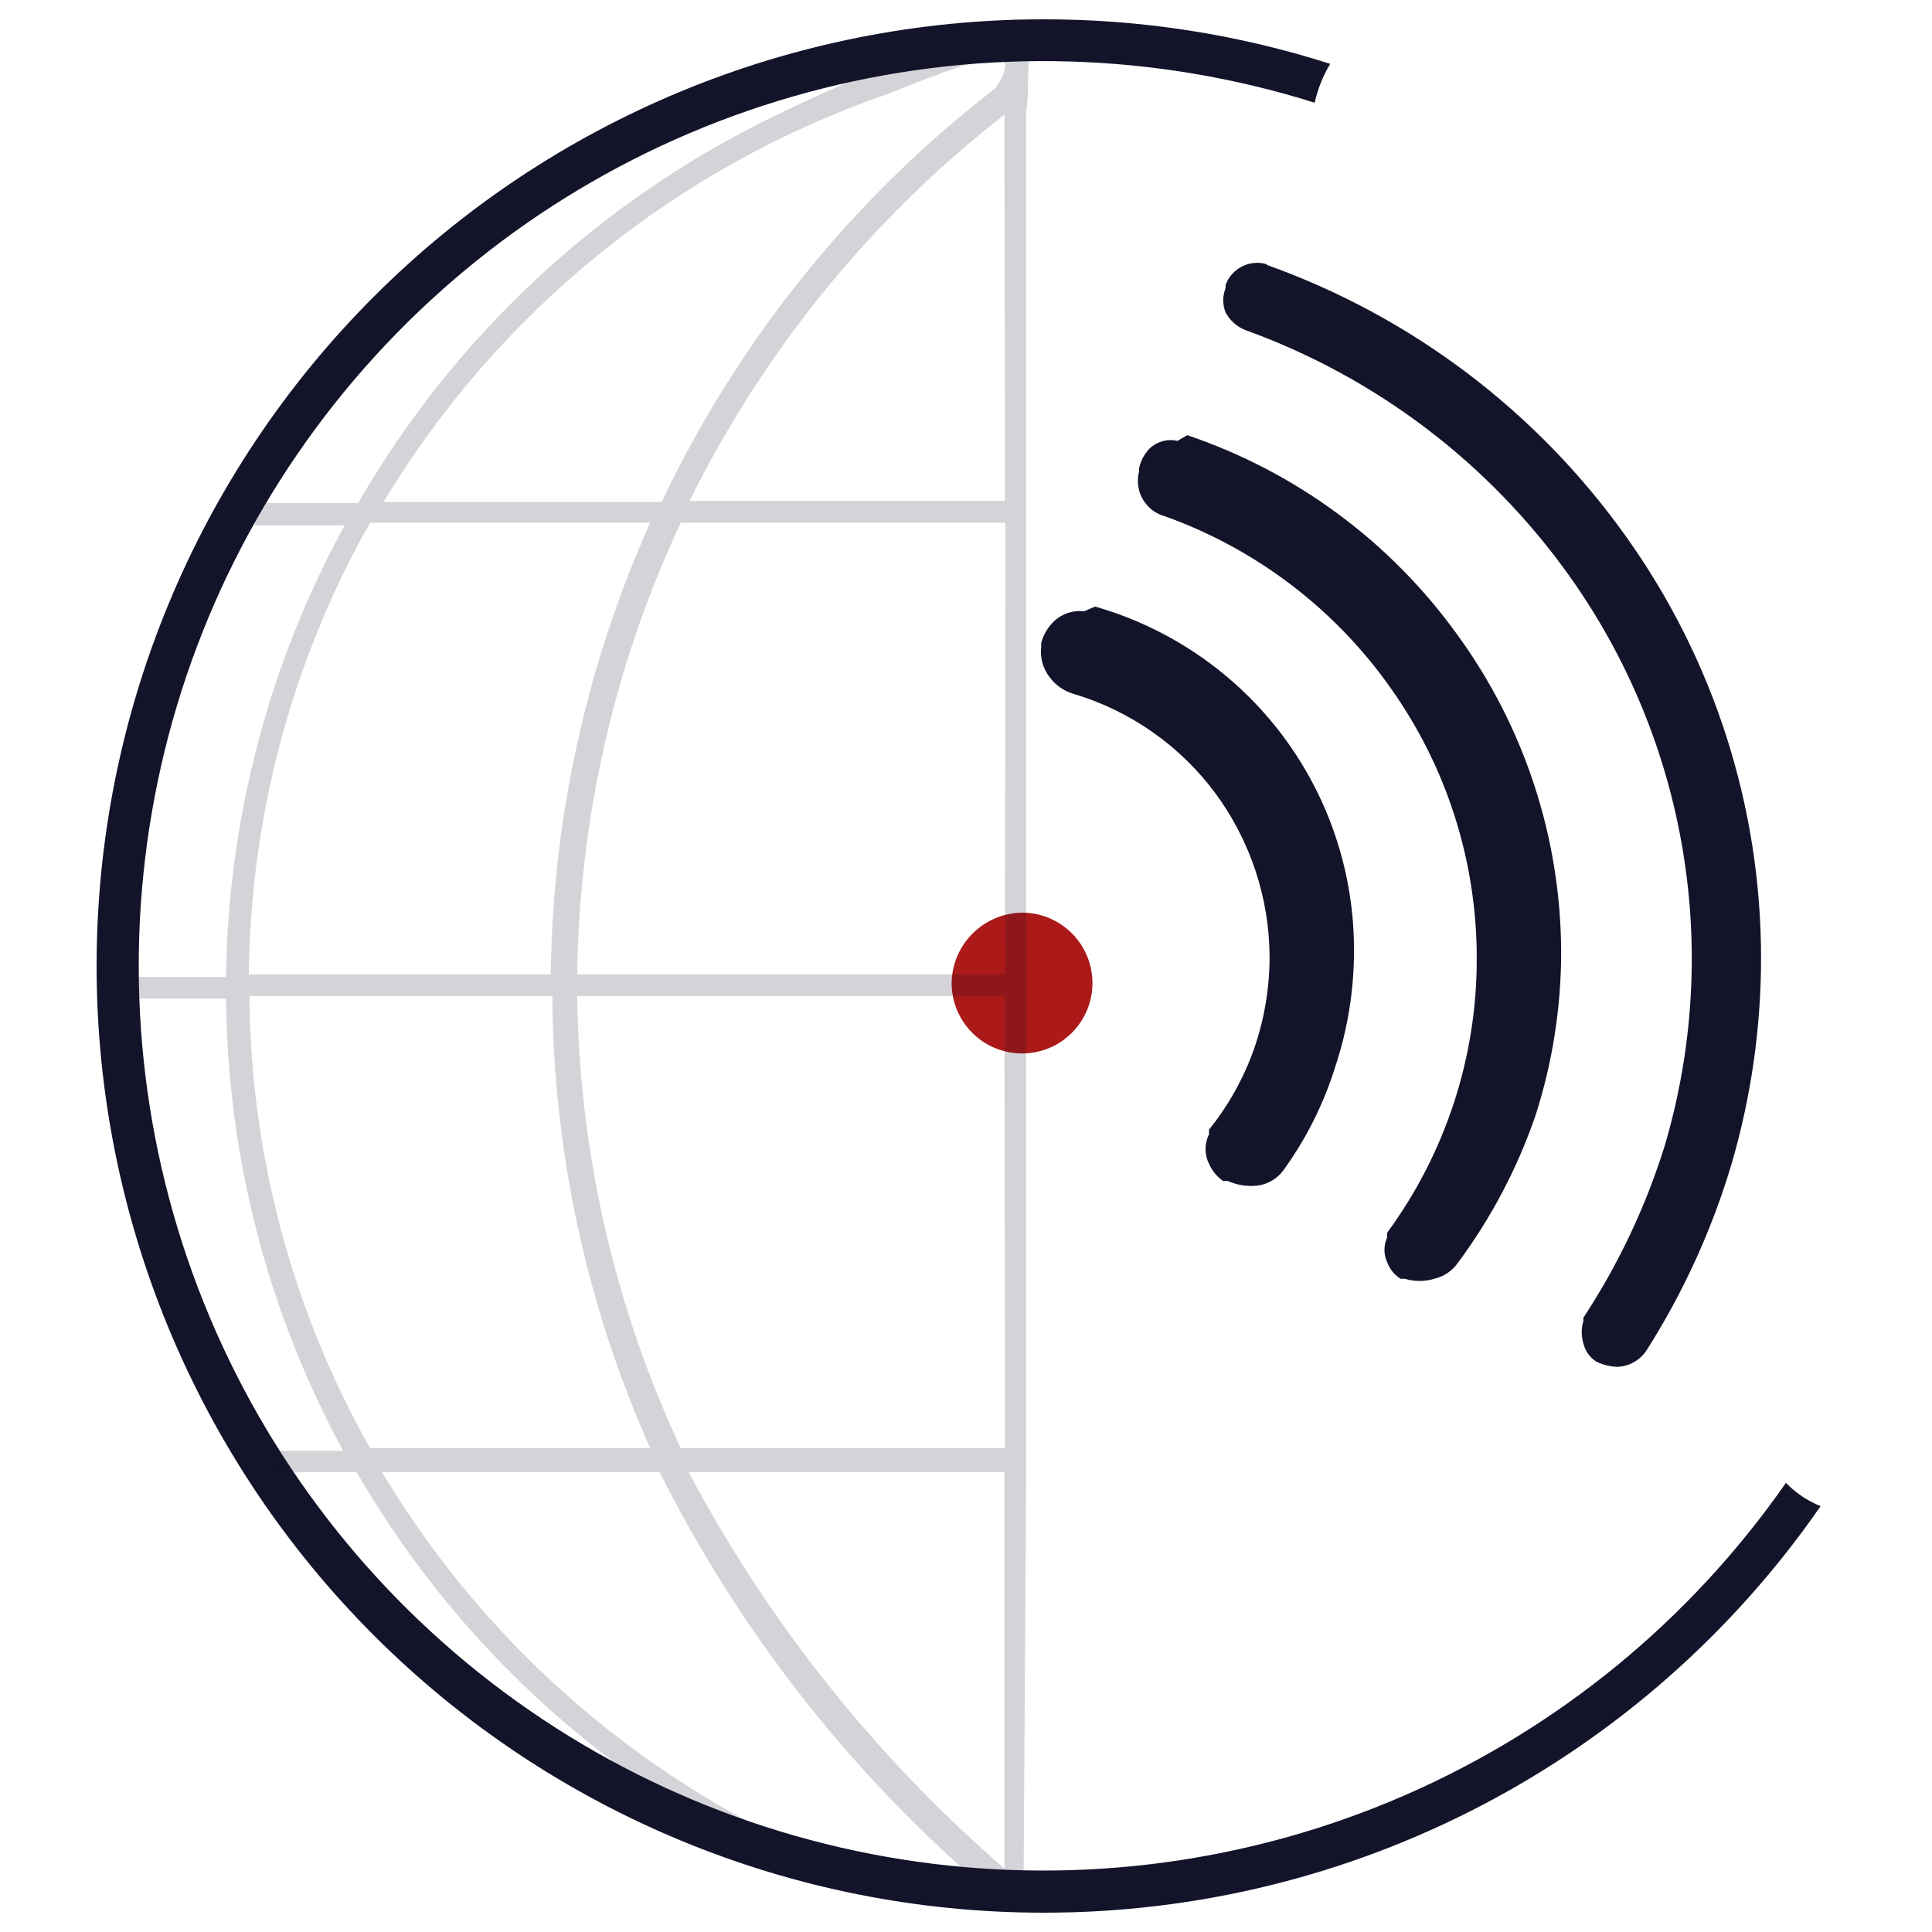 <svg xmlns="http://www.w3.org/2000/svg" width="100" height="100" viewBox="0 0 100 100" fill="none"><path d="M54 99C41.004 99 28.541 93.838 19.352 84.648C10.162 75.459 5 62.996 5 50C5 37.004 10.162 24.541 19.352 15.352C28.541 6.163 41.004 1 54 1C59.04 0.992 64.05 1.77 68.85 3.305C68.477 3.929 68.206 4.607 68.046 5.316C59.787 2.721 50.971 2.466 42.576 4.58C34.181 6.693 26.537 11.092 20.491 17.289C14.446 23.485 10.236 31.235 8.33 39.68C6.424 48.124 6.896 56.931 9.693 65.124C12.49 73.316 17.504 80.573 24.177 86.087C30.849 91.602 38.92 95.16 47.493 96.364C56.065 97.569 64.804 96.374 72.738 92.912C80.672 89.449 87.492 83.856 92.439 76.752C92.946 77.276 93.558 77.687 94.235 77.958C89.731 84.459 83.718 89.771 76.71 93.436C69.701 97.101 61.909 99.01 54 99V99Z" fill="#13132A"></path><path d="M61.452 22.525C67.082 24.427 71.976 28.045 75.444 32.871C78.906 37.633 80.782 43.363 80.805 49.249C80.807 52.115 80.364 54.964 79.492 57.693C78.549 60.452 77.184 63.047 75.444 65.386V65.386C75.153 65.791 74.724 66.077 74.238 66.19C73.739 66.339 73.209 66.339 72.71 66.19H72.496C72.175 65.989 71.93 65.688 71.799 65.333C71.707 65.131 71.659 64.911 71.659 64.689C71.659 64.467 71.707 64.248 71.799 64.046V63.805C74.83 59.68 76.455 54.69 76.436 49.571C76.434 44.588 74.889 39.728 72.013 35.659C69.131 31.55 65.049 28.432 60.326 26.733V26.733C60.083 26.671 59.854 26.561 59.653 26.41C59.452 26.258 59.284 26.069 59.157 25.852C59.029 25.635 58.947 25.395 58.913 25.146C58.879 24.897 58.894 24.644 58.959 24.401C58.959 24.401 58.959 24.267 58.959 24.24C59.039 23.857 59.224 23.504 59.495 23.222C59.684 23.04 59.915 22.908 60.168 22.838C60.421 22.767 60.687 22.761 60.943 22.82L61.452 22.525Z" fill="#13132A"></path><path d="M56.681 31.397C60.556 32.503 63.964 34.846 66.384 38.069C68.804 41.292 70.103 45.219 70.083 49.249C70.079 51.272 69.753 53.28 69.118 55.2C68.521 57.121 67.616 58.931 66.438 60.561C66.28 60.779 66.08 60.963 65.85 61.101C65.62 61.239 65.364 61.329 65.097 61.365C64.567 61.426 64.03 61.343 63.543 61.124H63.301C62.986 60.898 62.737 60.593 62.578 60.24C62.46 60.002 62.398 59.741 62.398 59.476C62.398 59.211 62.46 58.949 62.578 58.712V58.471C63.586 57.219 64.374 55.805 64.91 54.289C65.439 52.763 65.711 51.16 65.714 49.544C65.704 46.484 64.718 43.508 62.899 41.047C61.082 38.602 58.526 36.806 55.608 35.927V35.927C55.091 35.787 54.638 35.475 54.322 35.043C53.979 34.601 53.825 34.042 53.893 33.488V33.274C54.011 32.845 54.242 32.456 54.563 32.148C54.77 31.956 55.016 31.811 55.284 31.723C55.553 31.635 55.837 31.606 56.118 31.638L56.681 31.397Z" fill="#13132A"></path><path d="M65.553 13.706C73.032 16.37 79.516 21.263 84.129 27.725C88.704 34.11 91.161 41.77 91.152 49.625C91.148 53.189 90.642 56.735 89.651 60.159C88.636 63.593 87.148 66.868 85.228 69.889V69.889C85.063 70.141 84.841 70.35 84.581 70.499C84.32 70.648 84.027 70.733 83.727 70.747C83.346 70.737 82.971 70.646 82.628 70.479C82.291 70.266 82.05 69.929 81.958 69.541C81.841 69.156 81.841 68.746 81.958 68.362V68.201C83.77 65.446 85.186 62.45 86.166 59.301C87.634 54.334 87.953 49.099 87.098 43.99C86.244 38.882 84.238 34.035 81.234 29.816C77.067 23.963 71.213 19.521 64.454 17.083V17.083C64.018 16.908 63.658 16.585 63.435 16.172C63.276 15.767 63.276 15.317 63.435 14.912V14.751C63.588 14.332 63.895 13.987 64.294 13.788C64.693 13.588 65.153 13.549 65.58 13.679L65.553 13.706Z" fill="#13132A"></path><path d="M53.008 47.239C53.725 47.26 54.42 47.492 55.006 47.907C55.592 48.321 56.042 48.899 56.301 49.569C56.56 50.238 56.615 50.968 56.461 51.669C56.306 52.37 55.948 53.009 55.431 53.507C54.915 54.005 54.263 54.34 53.557 54.469C52.851 54.598 52.123 54.516 51.464 54.233C50.804 53.95 50.243 53.479 49.85 52.879C49.457 52.278 49.251 51.575 49.255 50.858C49.276 49.881 49.683 48.953 50.386 48.275C51.089 47.597 52.032 47.225 53.008 47.239Z" fill="#AB1919"></path><path opacity="0.18" d="M53.115 74.956V5.745C53.303 4.726 53.115 2.287 53.464 2.608C52.928 0.839 53.464 3.01 53.464 1.161L52.499 1C48.127 2.417 43.864 4.146 39.74 6.173C30.865 10.555 23.487 17.466 18.537 26.036H13.176V27.189H17.84C13.913 34.361 11.805 42.387 11.701 50.563H6.34V51.689H11.701C11.774 59.867 13.854 67.903 17.759 75.09H14.114V76.189H18.456C23.004 84.064 29.611 90.55 37.568 94.952V94.952L38.828 95.73H39.016H39.15H39.016C39.016 95.73 43.465 97.981 45.61 97.204H45.261C34.594 93.349 25.588 85.925 19.77 76.189H34.137C38.187 84.263 43.779 91.466 50.596 97.392C51.051 97.204 52.097 97.392 52.526 97.177C45.618 91.314 39.888 84.191 35.638 76.189H51.99V97.392C52.365 97.204 52.606 97.606 52.981 97.392L53.115 76.189V74.956ZM45.958 4.86C52.097 2.367 52.526 2.716 51.721 4.27C51.721 4.27 51.507 4.512 51.561 4.538C44.176 10.218 38.242 17.567 34.245 25.983H19.85C25.805 16.097 35.047 8.62 45.958 4.86V4.86ZM19.153 27.055H33.655C30.353 34.41 28.601 42.367 28.508 50.429H12.881C12.96 42.232 15.118 34.19 19.153 27.055V27.055ZM19.153 74.956C15.122 67.811 12.973 59.758 12.908 51.555H28.589C28.639 59.622 30.364 67.59 33.655 74.956H19.153ZM52.016 74.956H35.236C31.807 67.625 29.98 59.647 29.875 51.555H51.99L52.016 74.956ZM52.016 50.429H29.875C29.981 42.345 31.808 34.377 35.236 27.055H52.043L52.016 50.429ZM52.016 25.929H35.692C39.551 18.122 45.122 11.287 51.99 5.932L52.016 25.929Z" fill="#13132A"></path></svg>